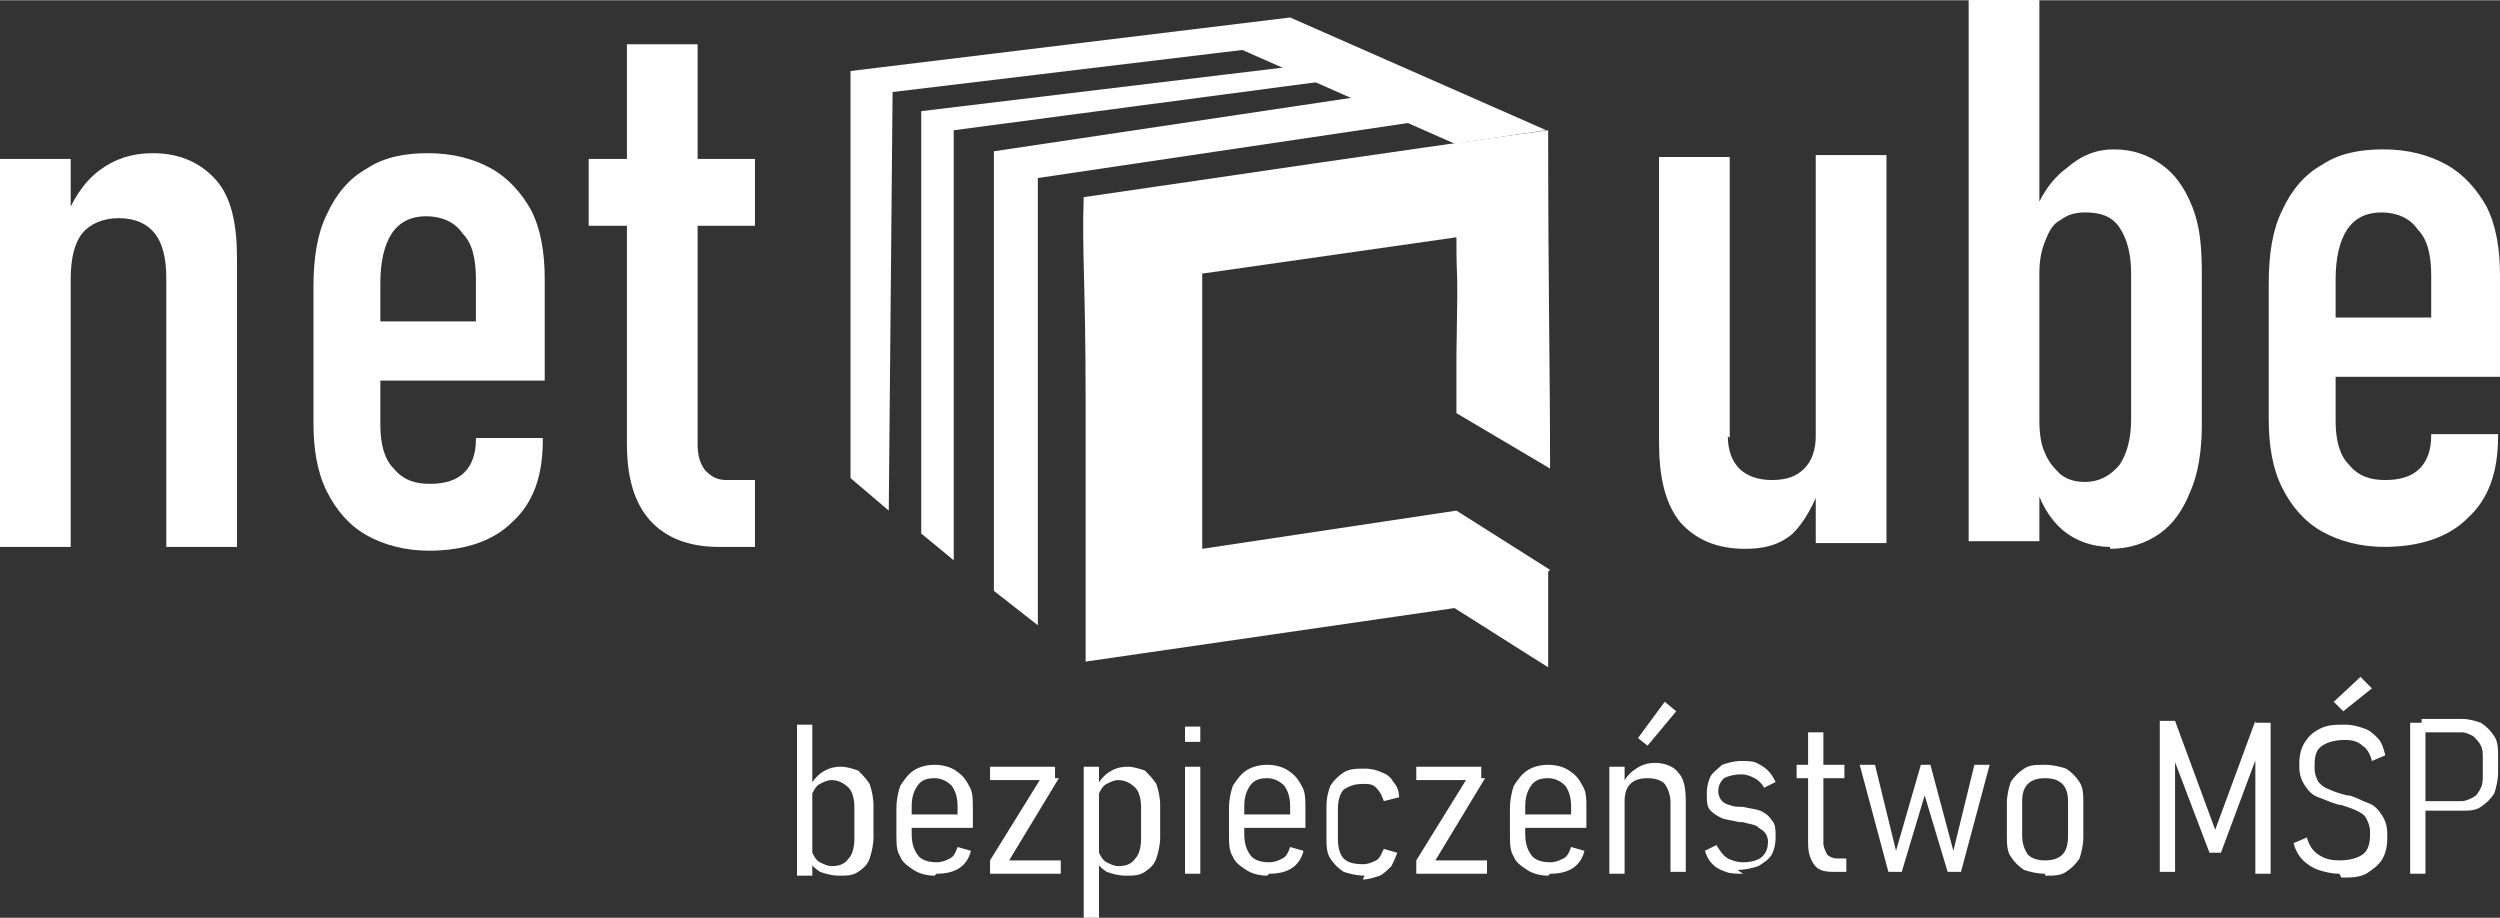 <?xml version="1.0" encoding="UTF-8"?>
<!DOCTYPE svg PUBLIC "-//W3C//DTD SVG 1.1//EN" "http://www.w3.org/Graphics/SVG/1.1/DTD/svg11.dtd">
<!-- Creator: CorelDRAW X5 -->
<svg xmlns="http://www.w3.org/2000/svg" xml:space="preserve" width="26.765mm" height="9.828mm" style="shape-rendering:geometricPrecision; text-rendering:geometricPrecision; image-rendering:optimizeQuality; fill-rule:evenodd; clip-rule:evenodd"
viewBox="0 0 1308 480"
 xmlns:xlink="http://www.w3.org/1999/xlink">
 <rect x="0" y="0" width="1308" height="480" fill="#333333" stroke="none"/>
 <defs>
  <style type="text/css">
   <![CDATA[
    .fil1 {fill:#FEFEFE}
    .fil0 {fill:#FEFEFE;fill-rule:nonzero}
   ]]>
  </style>
 </defs>
 <g id="Warstwa_x0020_1">
  <g id="_347311864">
   <path class="fil0" d="M439 458c-4,0 -7,-1 -10,-2 -3,-2 -5,-4 -6,-7l1 -10c0,2 0,5 1,7 1,2 2,4 4,5 2,1 4,2 6,2 4,0 7,-1 9,-4 2,-2 3,-6 3,-10l0 -17c0,-4 -1,-8 -3,-10 -2,-2 -5,-4 -9,-4 -2,0 -4,1 -6,2 -2,1 -3,3 -4,5 -1,2 -1,4 -1,6l-1 -9c2,-3 4,-6 7,-8 3,-2 6,-3 10,-3 3,0 6,1 9,2 2,2 4,4 6,7 1,3 2,7 2,11l0 17c0,4 -1,8 -2,11 -1,3 -3,5 -6,7 -3,2 -6,2 -9,2zm-22 -79l8 0 0 79 -8 0 0 -79zm72 79c-4,0 -8,-1 -11,-3 -3,-2 -6,-4 -7,-7 -2,-3 -2,-7 -2,-12l0 -13c0,-5 1,-9 2,-12 2,-3 4,-6 7,-8 3,-2 7,-3 11,-3 4,0 8,1 11,3 3,2 5,4 7,8 2,3 2,7 2,12l0 10 -35 0 0 -7 27 0 0 -4c0,-5 -1,-8 -3,-11 -2,-2 -5,-4 -9,-4 -4,0 -7,1 -9,4 -2,3 -3,6 -3,11l0 14c0,5 1,8 3,11 2,3 6,4 10,4 3,0 5,-1 7,-2 2,-1 3,-3 4,-6l0 0 7 2 0 0c-1,4 -3,7 -6,9 -3,2 -7,3 -12,3zm65 -51l-26 43 27 0 0 7 -37 0 0 -7 26 -42 -26 0 0 -7 34 0 0 6zm13 -6l8 0 0 79 -8 0 0 -79zm22 57c-4,0 -7,-1 -10,-2 -3,-2 -5,-4 -6,-7l1 -10c0,2 0,5 1,7 1,2 2,4 4,5 2,1 4,2 6,2 4,0 7,-1 9,-4 2,-2 3,-6 3,-10l0 -17c0,-4 -1,-8 -3,-10 -2,-2 -5,-4 -9,-4 -2,0 -4,1 -6,2 -2,1 -3,3 -4,5 -1,2 -1,4 -1,6l-1 -9c2,-3 4,-6 7,-8 3,-2 6,-3 10,-3 3,0 6,1 9,2 2,2 4,4 6,7 1,3 2,7 2,11l0 17c0,4 -1,8 -2,11 -1,3 -3,5 -6,7 -3,2 -6,2 -9,2zm31 -78l8 0 0 8 -8 0 0 -8zm0 21l8 0 0 56 -8 0 0 -56zm43 57c-4,0 -8,-1 -11,-3 -3,-2 -6,-4 -7,-7 -2,-3 -2,-7 -2,-12l0 -13c0,-5 1,-9 2,-12 2,-3 4,-6 7,-8 3,-2 7,-3 11,-3 4,0 8,1 11,3 3,2 5,4 7,8 2,3 2,7 2,12l0 10 -35 0 0 -7 27 0 0 -4c0,-5 -1,-8 -3,-11 -2,-2 -5,-4 -9,-4 -4,0 -7,1 -9,4 -2,3 -3,6 -3,11l0 14c0,5 1,8 3,11 2,3 6,4 10,4 3,0 5,-1 7,-2 2,-1 3,-3 4,-6l0 0 7 2 0 0c-1,4 -3,7 -6,9 -3,2 -7,3 -12,3zm51 0c-4,0 -8,-1 -11,-2 -3,-2 -5,-4 -7,-7 -2,-3 -2,-7 -2,-11l0 -16c0,-5 1,-8 2,-11 2,-3 4,-5 7,-7 3,-2 7,-2 11,-2 4,0 7,1 9,2 3,1 5,3 6,5 2,2 3,5 3,8l0 0 -8 2 0 0c-1,-3 -2,-5 -4,-7 -2,-2 -4,-2 -7,-2 -4,0 -7,1 -10,3 -2,2 -3,6 -3,10l0 16c0,4 1,8 3,10 2,2 5,3 10,3 3,0 5,-1 7,-2 2,-1 3,-4 4,-6l0 0 7 2 0 0c-1,3 -2,5 -3,7 -2,2 -4,4 -6,5 -3,1 -6,2 -9,2zm63 -51l-26 43 27 0 0 7 -37 0 0 -7 26 -42 -26 0 0 -7 34 0 0 6zm33 51c-4,0 -8,-1 -11,-3 -3,-2 -6,-4 -7,-7 -2,-3 -2,-7 -2,-12l0 -13c0,-5 1,-9 2,-12 2,-3 4,-6 7,-8 3,-2 7,-3 11,-3 4,0 8,1 11,3 3,2 5,4 7,8 2,3 2,7 2,12l0 10 -35 0 0 -7 27 0 0 -4c0,-5 -1,-8 -3,-11 -2,-2 -5,-4 -9,-4 -4,0 -7,1 -9,4 -2,3 -3,6 -3,11l0 14c0,5 1,8 3,11 2,3 6,4 10,4 3,0 5,-1 7,-2 2,-1 3,-3 4,-6l0 0 7 2 0 0c-1,4 -3,7 -6,9 -3,2 -7,3 -12,3zm32 -57l8 0 0 56 -8 0 0 -56zm32 19c0,-4 -1,-7 -3,-10 -2,-2 -5,-3 -9,-3 -4,0 -7,1 -9,3 -2,2 -3,5 -3,9l-1 -9c2,-4 4,-6 7,-8 3,-2 6,-3 10,-3 5,0 10,2 12,5 3,3 4,8 4,15l0 37 -8 0 0 -37zm-17 -34l14 -19 6 5 -15 18 -5 -4zm55 71c-3,0 -7,0 -9,-1 -3,-1 -5,-2 -7,-4 -2,-2 -3,-4 -4,-7l0 0 6 -3 0 0c2,3 3,5 6,7 2,1 5,2 8,2 4,0 8,-1 10,-3 2,-2 3,-4 3,-8 0,-2 -1,-4 -2,-5 -1,-1 -3,-2 -4,-3 -2,-1 -4,-1 -7,-2 0,0 0,0 -1,0 0,0 0,0 -1,0 0,0 0,0 0,0 0,0 0,0 0,0 -4,-1 -6,-1 -9,-2 -2,-1 -4,-2 -6,-4 -2,-2 -2,-5 -2,-9 0,-4 1,-7 2,-9 1,-2 4,-4 6,-6 3,-1 6,-2 10,-2 3,0 6,0 8,1 2,1 4,2 6,4 2,2 3,4 4,6l0 0 -6 3 0 0c-1,-2 -3,-4 -5,-5 -2,-1 -4,-2 -7,-2 -4,0 -7,1 -9,2 -2,2 -3,4 -3,7 0,2 1,4 2,5 1,1 3,2 4,2 2,1 4,1 7,1 0,0 0,0 0,0 0,0 0,0 0,0 0,0 0,0 0,0 0,0 0,0 0,0 4,1 6,1 9,2 2,1 4,2 6,5 2,2 2,5 2,9 0,4 -1,7 -2,9 -2,3 -4,4 -7,6 -3,1 -7,2 -11,2zm47 -1c-5,0 -8,-1 -10,-4 -2,-3 -3,-6 -3,-11l0 -58 8 0 0 58c0,2 1,4 2,6 1,1 3,2 5,2l5 0 0 7 -6 0zm-19 -56l25 0 0 7 -25 0 0 -7zm33 0l8 0 11 45 13 -45 5 0 12 45 11 -45 8 0 -15 56 -7 0 -12 -40 -12 40 -7 0 -15 -56zm97 57c-4,0 -8,-1 -11,-2 -3,-2 -5,-4 -7,-7 -2,-3 -2,-7 -2,-11l0 -17c0,-4 1,-8 2,-11 2,-3 4,-5 7,-7 3,-2 6,-2 11,-2 4,0 8,1 11,2 3,2 5,4 7,7 2,3 2,7 2,11l0 18c0,4 -1,8 -2,11 -2,3 -4,5 -7,7 -3,2 -6,2 -11,2zm0 -7c4,0 7,-1 9,-3 2,-2 3,-5 3,-10l0 -18c0,-4 -1,-7 -3,-9 -2,-2 -5,-3 -9,-3 -4,0 -7,1 -9,3 -2,2 -3,5 -3,9l0 18c0,4 1,7 3,10 2,2 5,3 9,3zm110 -72l8 0 0 79 -8 0 0 -65 1 3 -19 51 -6 0 -19 -50 1 -5 0 65 -8 0 0 -79 8 0 21 57 21 -57zm44 79c-4,0 -8,-1 -11,-2 -3,-1 -6,-3 -8,-5 -2,-2 -4,-5 -5,-9l0 0 7 -3 0 0c1,4 3,7 6,9 3,2 6,3 11,3 5,0 9,-1 12,-3 3,-2 4,-6 4,-10l0 -2c0,-3 -1,-5 -2,-7 -1,-2 -3,-3 -5,-4 -2,-1 -5,-2 -8,-3 0,0 0,0 0,0 0,0 0,0 0,0l-1 0c-4,-1 -8,-3 -11,-4 -3,-1 -5,-3 -7,-6 -2,-3 -3,-6 -3,-10l0 -2c0,-4 1,-8 3,-11 2,-3 4,-5 8,-7 4,-2 8,-2 13,-2 4,0 7,1 10,2 3,1 5,3 7,5 2,2 3,5 4,9l0 0 -7 3 0 0c-1,-4 -3,-7 -5,-8 -2,-2 -5,-3 -9,-3 -5,0 -9,1 -12,3 -3,2 -4,5 -4,10l0 2c0,3 1,5 2,7 2,2 3,3 6,4 2,1 5,2 9,3 0,0 0,0 0,0 0,0 0,0 0,0 0,0 0,0 1,0 0,0 0,0 0,0 4,1 7,3 10,4 3,1 5,3 7,6 2,3 3,6 3,10l0 3c0,4 -1,8 -3,11 -2,3 -5,5 -8,7 -4,2 -8,2 -13,2zm-4 -89l15 -14 6 6 -15 12 -5 -5zm47 51l21 0c2,0 4,-1 6,-2 2,-1 3,-3 4,-5 1,-2 1,-4 1,-7l0 -8c0,-3 0,-5 -1,-7 -1,-2 -2,-3 -4,-5 -2,-1 -4,-2 -6,-2l-21 0 0 -7 21 0c4,0 7,1 10,2 3,2 5,4 7,7 2,3 2,7 2,11l0 8c0,4 -1,8 -2,11 -2,3 -4,5 -7,7 -3,2 -6,2 -10,2l-21 0 0 -7zm-6 -41l8 0 0 79 -8 0 0 -79z"/>
   <path class="fil0" d="M0 83l37 0 0 203 -37 0 0 -203zm87 62c0,-10 -2,-18 -6,-23 -4,-5 -10,-8 -19,-8 -8,0 -15,3 -19,8 -4,5 -6,13 -6,24l-4 -29c5,-13 11,-22 19,-28 8,-6 17,-9 28,-9 14,0 25,5 33,14 8,9 11,23 11,41l0 151 -37 0 0 -140zm138 143c-13,0 -24,-3 -33,-8 -9,-5 -16,-13 -21,-23 -5,-10 -7,-22 -7,-36l0 -71c0,-15 2,-28 7,-38 5,-11 12,-19 21,-24 9,-6 20,-8 32,-8 13,0 24,3 33,8 9,5 16,13 21,22 5,10 7,22 7,36l0 53 -95 0 0 -31 59 0 0 -22c0,-11 -2,-19 -7,-24 -4,-6 -11,-9 -19,-9 -8,0 -14,3 -18,9 -4,6 -6,15 -6,26l0 74c0,10 2,18 7,23 5,6 11,8 19,8 8,0 14,-2 18,-6 4,-4 6,-10 6,-17l0 -1 35 0 0 1c0,19 -5,33 -16,43 -10,10 -25,15 -44,15zm151 -2c-16,0 -28,-5 -36,-14 -8,-9 -12,-22 -12,-40l0 -209 37 0 0 209c0,6 1,10 4,14 3,3 6,5 11,5l15 0 0 35 -19 0zm-68 -203l87 0 0 35 -87 0 0 -35z"/>
   <path class="fil0" d="M950 81l37 0 0 203 -37 0 0 -203zm-46 147c0,7 2,13 6,17 4,4 10,6 17,6 8,0 13,-2 17,-6 4,-4 6,-10 6,-17l3 25c-4,11 -9,20 -15,26 -7,6 -15,8 -25,8 -15,0 -26,-5 -34,-14 -8,-10 -11,-24 -11,-42l0 -149 37 0 0 147zm200 58c-9,0 -18,-3 -25,-9 -7,-6 -12,-15 -15,-26l3 -31c0,7 1,13 3,17 2,5 5,8 8,11 4,3 8,4 13,4 7,0 13,-3 18,-9 4,-6 6,-14 6,-24l0 -76c0,-10 -2,-18 -6,-24 -4,-6 -10,-8 -18,-8 -5,0 -9,1 -13,4 -4,2 -6,6 -8,11 -2,5 -3,10 -3,17l-4 -28c4,-12 10,-21 18,-27 8,-7 16,-10 25,-10 10,0 18,3 25,8 7,5 12,12 16,22 4,10 5,21 5,35l0 79c0,14 -2,26 -6,35 -4,10 -9,17 -16,22 -7,5 -16,8 -26,8zm-74 -287l37 0 0 284 -37 0 0 -284zm218 287c-13,0 -24,-3 -33,-8 -9,-5 -16,-13 -21,-23 -5,-10 -7,-22 -7,-36l0 -71c0,-15 2,-28 7,-38 5,-11 12,-19 21,-24 9,-6 20,-8 32,-8 13,0 24,3 33,8 9,5 16,13 21,22 5,10 7,22 7,36l0 53 -95 0 0 -31 59 0 0 -22c0,-11 -2,-19 -7,-24 -4,-6 -11,-9 -19,-9 -8,0 -14,3 -18,9 -4,6 -6,15 -6,26l0 74c0,10 2,18 7,23 5,6 11,8 19,8 8,0 14,-2 18,-6 4,-4 6,-10 6,-17l0 -1 35 0 0 1c0,19 -5,33 -16,43 -10,10 -25,15 -44,15z"/>
   <g>
    <path class="fil0" d="M810 299l0 50 -49 -31 -193 28c0,-87 0,-94 0,-137 0,-61 -2,-78 -1,-106 83,-12 155,-23 243,-35 0,83 1,124 1,177l-49 -29 0 -30c1,-55 0,-33 0,-62l-133 19 0 144 133 -20 49 31z"/>
    <polygon class="fil1" points="734,47 520,79 520,309 543,327 543,93 765,60 "/>
    <polygon class="fil1" points="698,32 482,58 482,279 499,293 499,68 718,39 "/>
    <polygon class="fil1" points="809,68 675,9 445,37 445,250 465,267 467,48 650,26 761,75 "/>
   </g>
  </g>
 </g>
</svg>
